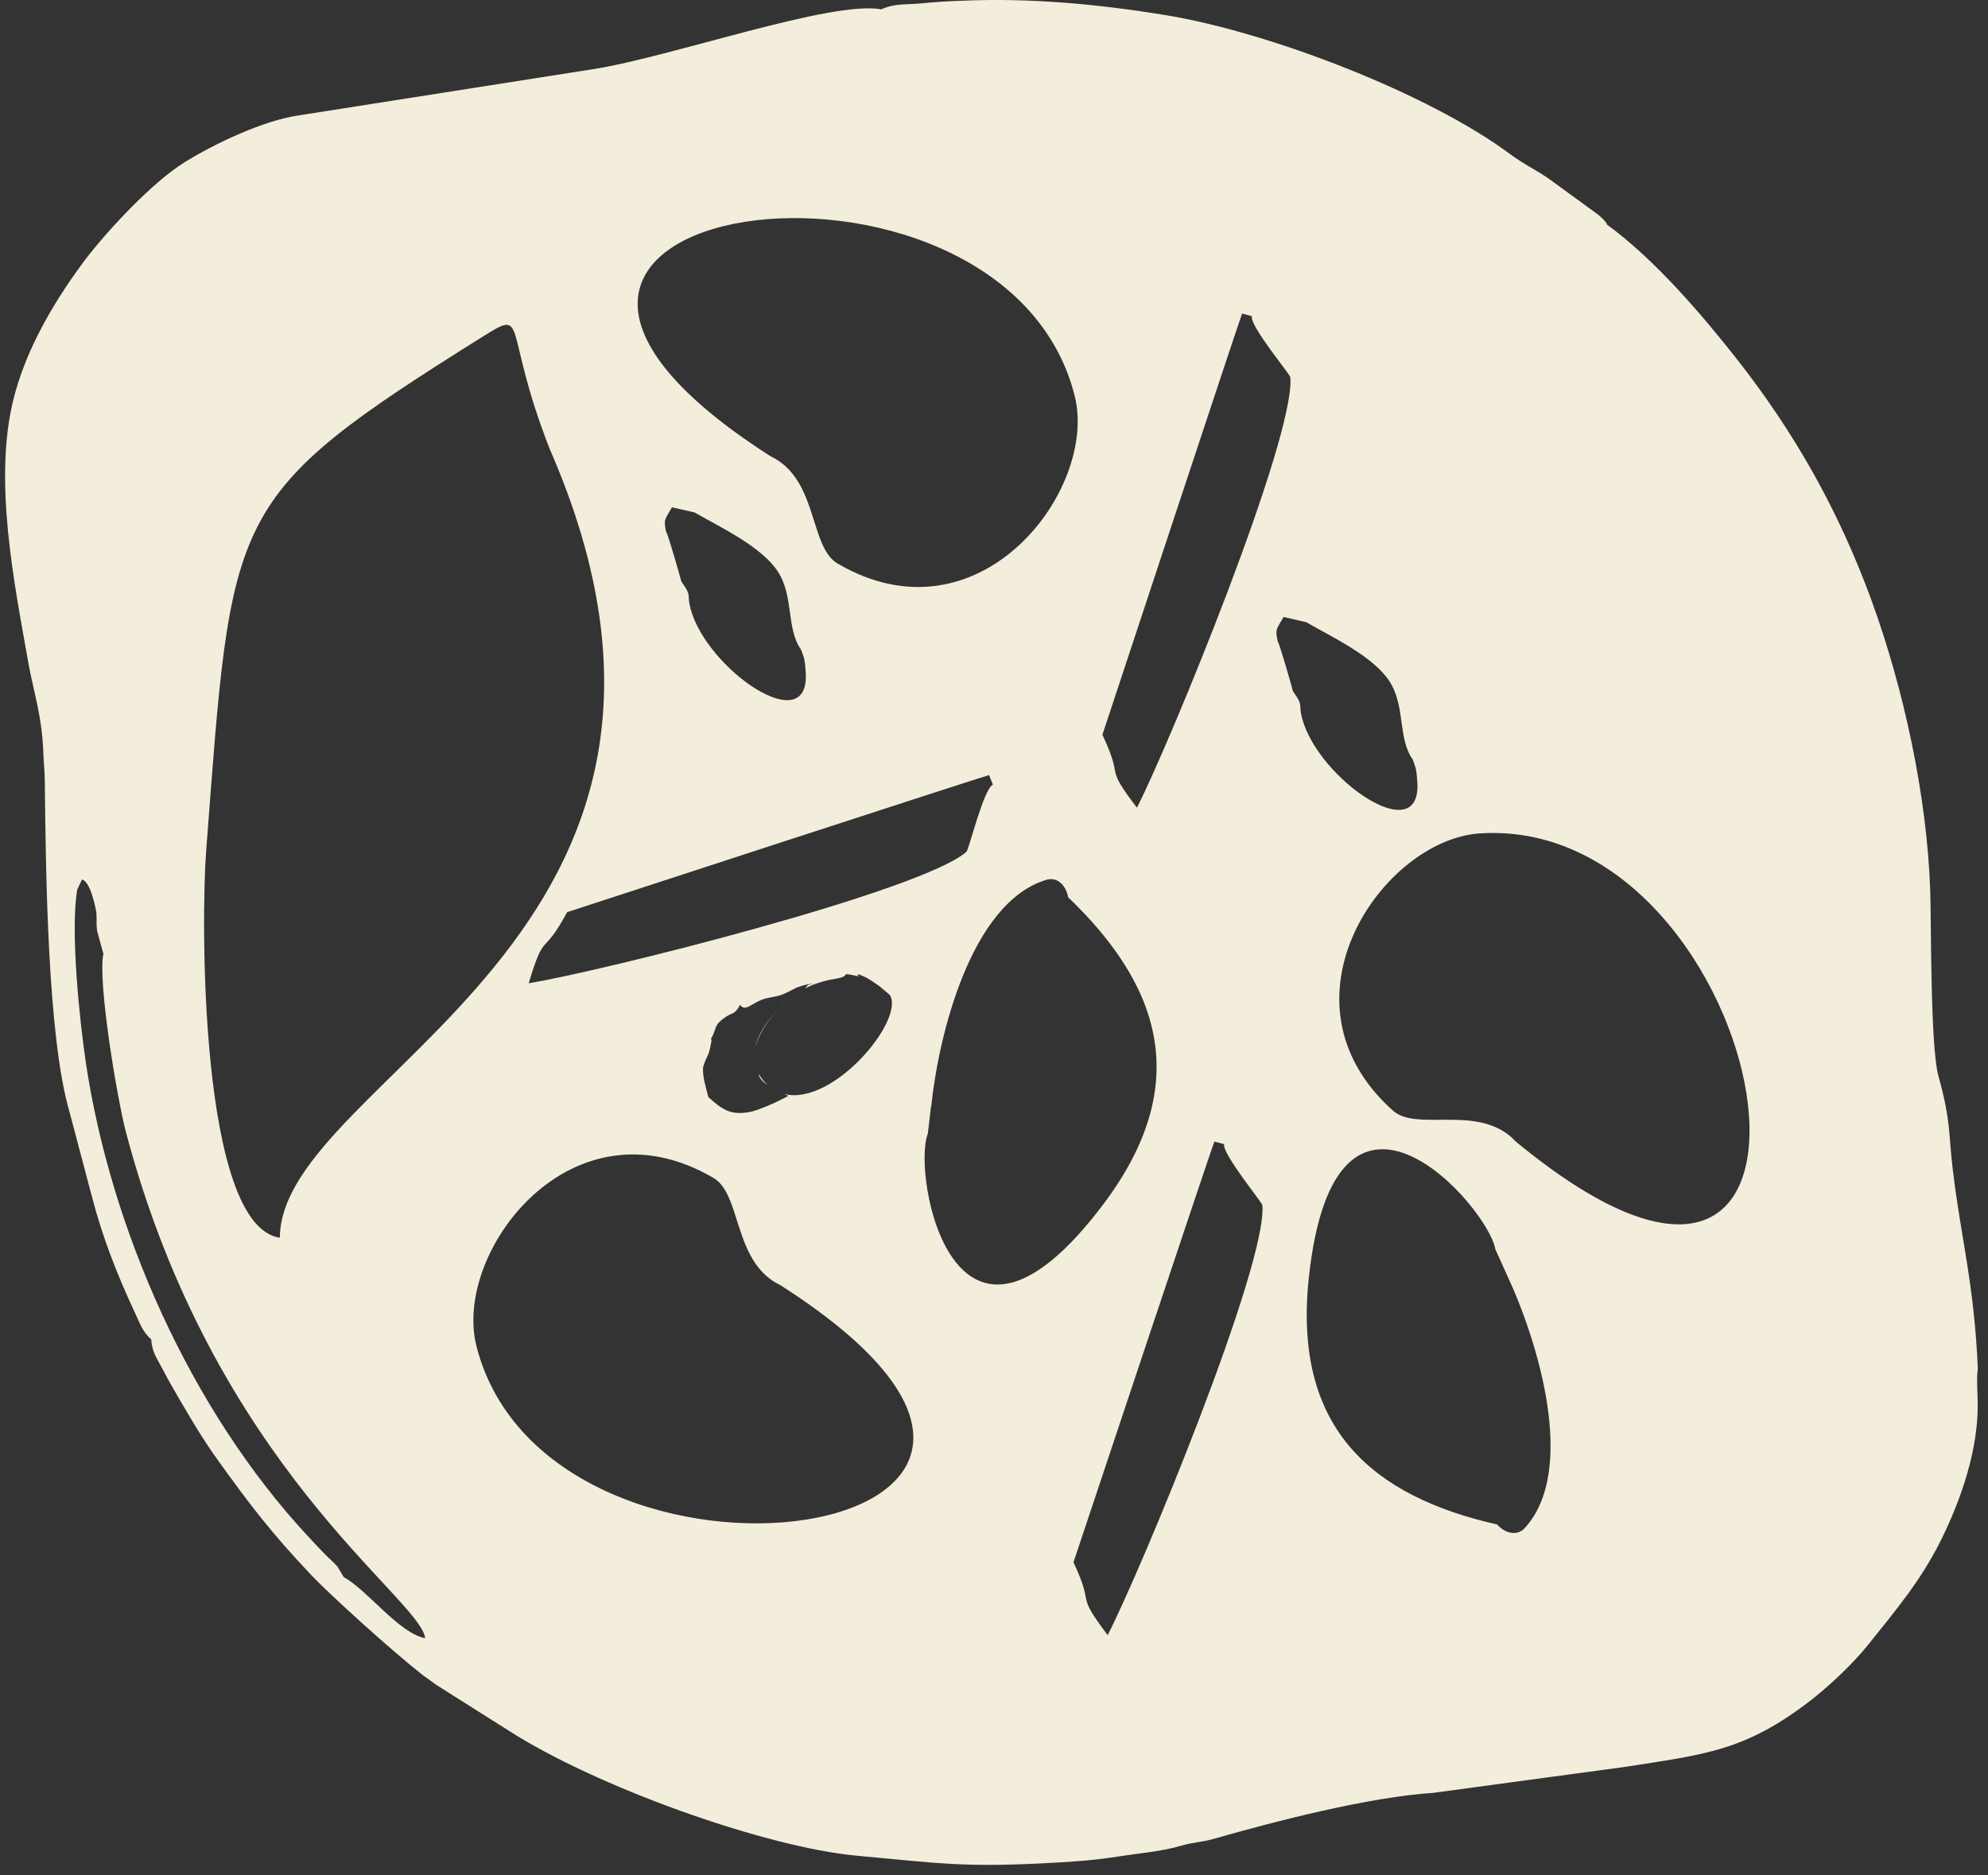 <?xml version="1.0" encoding="UTF-8"?> <svg xmlns="http://www.w3.org/2000/svg" width="106" height="100" viewBox="0 0 106 100" fill="none"><rect x="0" y="0" width="106" height="100" fill="#333333" stroke="none"/> <path fill-rule="evenodd" clip-rule="evenodd" d="M5.52 50.819C5.18 52.259 6.26 58.639 6.71 60.349C11.43 78.219 22.4 85.199 22.67 87.349C21.29 87.109 19.58 84.769 18.33 84.099L17.99 83.529C17.85 83.369 17.57 83.109 17.4 82.949C17.14 82.689 16.74 82.259 16.45 81.949C10.12 75.149 5.9 65.479 4.58 56.679C4.27 54.609 3.73 49.669 4.12 47.429L4.37 46.899C4.85 46.999 5.14 48.609 5.14 48.689C5.17 49.129 5.12 49.189 5.18 49.649L5.5 50.819H5.52ZM41.69 68.579C41.51 68.46 41.43 68.449 41.22 68.309C39.12 66.919 39.48 63.649 38.04 62.809C30.48 58.379 24.14 66.749 25.4 71.759C29.25 87.029 63.01 82.269 41.69 68.579ZM80.88 60.919C80.71 60.779 80.68 60.709 80.48 60.549C78.51 58.969 75.51 60.329 74.27 59.219C67.74 53.379 73.74 44.779 78.9 44.439C94.61 43.419 100.46 76.999 80.88 60.919ZM80.33 67.939L79.73 66.609C79.35 64.34 71.17 54.999 69.78 68.189C68.94 76.229 73.22 79.79 79.83 81.29C80.22 81.74 80.87 81.939 81.29 81.489C84.14 78.399 81.97 71.419 80.33 67.939ZM58.78 39.179C59.99 41.739 58.8 40.669 60.62 43.069C62.38 39.629 69.08 23.299 68.8 20.119C68.79 19.949 66.63 17.389 66.75 16.859L66.23 16.719C66.18 16.769 59.02 38.459 58.78 39.179ZM30.24 48.639C28.9 51.129 29.06 49.539 28.19 52.429C32.01 51.809 49.13 47.529 51.53 45.419C51.66 45.309 52.45 42.059 52.94 41.839L52.74 41.329C52.67 41.319 30.96 48.399 30.24 48.639ZM37.05 27.329L35.83 27.049C35.42 27.759 35.39 27.689 35.51 28.329C35.65 28.569 36.28 30.809 36.33 31.009C36.93 31.839 36.6 31.659 36.82 32.459C37.69 35.709 43.22 39.499 42.96 35.829C42.94 35.589 42.93 35.409 42.89 35.189C42.89 35.149 42.83 34.959 42.81 34.899C42.79 34.829 42.71 34.639 42.71 34.639C41.91 33.509 42.34 31.799 41.47 30.469C40.6 29.149 38.51 28.169 37.06 27.339L37.05 27.329ZM41.01 24.279C19.69 10.589 53.44 5.829 57.3 21.099C58.57 26.109 52.22 34.479 44.66 30.049C43.22 29.209 43.59 25.939 41.48 24.549C41.27 24.409 41.19 24.399 41.01 24.279ZM57.24 83.299C57.48 82.579 64.7 60.919 64.75 60.869L65.27 61.009C65.16 61.529 67.3 64.109 67.31 64.269C67.58 67.449 60.83 83.759 59.06 87.189C57.25 84.779 58.44 85.85 57.23 83.29L57.24 83.299ZM49.65 59.019C50.04 55.199 51.78 48.099 55.81 46.909C56.4 46.739 56.85 47.249 56.95 47.839C61.84 52.529 63.68 57.789 58.81 64.239C50.82 74.819 48.62 62.599 49.47 60.459L49.64 59.009L49.65 59.019ZM45.75 52.069C45.84 52.029 45.48 51.799 46.15 52.109C46.36 52.209 46.65 52.419 46.87 52.569L47.45 53.059C48.25 54.379 44.45 58.969 41.83 58.339C41.91 58.379 41.98 58.409 42.04 58.429C41.6 58.689 40.42 59.219 40 59.289C39 59.479 38.55 59.209 37.77 58.499C37.65 58.039 37.44 57.369 37.49 56.899C37.7 56.209 37.78 56.419 37.93 55.539C37.96 55.339 37.84 55.469 38 55.229C38.22 54.709 38.14 54.649 38.55 54.329C39.08 53.919 39.14 54.169 39.46 53.579C39.75 54.019 40.17 53.379 40.88 53.229C41.71 53.049 41.53 53.149 42.5 52.649C43 52.469 43.1 52.489 43.4 52.439C43.08 52.539 43.13 52.439 42.93 52.699C43.58 52.379 44.17 52.249 44.51 52.199C45.55 52.029 44.59 51.819 45.74 52.049L45.75 52.069ZM42.05 53.279C41.92 53.359 41.77 53.509 41.54 53.739C41.7 53.569 41.87 53.409 42.05 53.279ZM41.51 53.779C41.02 54.309 40.42 55.079 40.27 55.849C40.47 55.069 41.05 54.279 41.51 53.779ZM40.45 57.259C40.47 57.469 40.67 57.679 40.93 57.859C40.76 57.699 40.59 57.499 40.45 57.259ZM25.74 17.949C12 26.559 12.39 27.149 10.99 45.409C10.72 48.889 10.62 65.359 14.92 65.999C14.99 57.37 40.68 49.969 29.31 23.939C26.77 17.449 28.2 16.409 25.74 17.949ZM69.66 33.179L68.44 32.899C68.03 33.609 68 33.539 68.12 34.179C68.26 34.419 68.89 36.659 68.94 36.859C69.54 37.689 69.21 37.509 69.43 38.309C70.3 41.559 75.83 45.349 75.57 41.679C75.55 41.439 75.54 41.259 75.5 41.039C75.5 40.999 75.44 40.809 75.42 40.749C75.4 40.679 75.32 40.489 75.32 40.489C74.52 39.359 74.95 37.649 74.08 36.319C73.21 34.999 71.12 34.019 69.67 33.189L69.66 33.179ZM105.46 73.04C105.27 68.46 104.56 66.059 104.12 62.349C103.89 60.439 104.03 59.789 103.36 57.389C102.92 55.809 102.98 49.249 102.92 47.509C102.75 42.459 101.51 36.729 99.78 31.989C98.04 27.239 95.69 23.049 92.54 19.059C90.84 16.909 88.31 13.889 85.69 11.979C85.66 11.869 85.49 11.679 85.23 11.459L82.65 9.579C81.99 9.099 81.33 8.819 80.48 8.189C76.13 4.969 67.71 1.729 62.22 0.819C58.58 0.219 54.93 -0.121 51.28 0.039C50.49 0.069 49.93 0.099 49.14 0.179C48.36 0.259 47.73 0.159 46.99 0.499C44.37 -0.001 35.74 3.049 31.62 3.689L15.89 6.159C14.02 6.439 11.43 7.659 9.8 8.679C8.13 9.729 5.81 12.189 4.51 13.889L4.03 14.549C2.41 16.839 1.28 19.069 0.73 21.239C-0.37 25.589 0.76 31.089 1.52 35.389C1.79 36.889 2.24 38.169 2.31 40.129C2.33 40.729 2.39 41.129 2.39 41.739C2.44 46.379 2.53 55.259 3.7 59.269L4.91 63.839C5.49 66.049 6.23 67.919 7.18 69.969C7.43 70.499 7.62 71.059 8.06 71.409C8.12 72.139 8.33 72.35 8.71 73.079C9 73.639 9.27 74.099 9.6 74.669C10.24 75.759 10.8 76.719 11.59 77.82C13.28 80.18 14.46 81.729 16.57 83.959C17.54 84.989 20.81 87.96 22.54 89.32L23.26 89.839L27.09 92.259C31.7 95.239 40.74 98.489 45.67 98.949C50.14 99.359 51.41 99.59 56.12 99.329C57.38 99.26 58.39 99.189 59.64 98.99C60.8 98.809 61.92 98.73 63.01 98.409C63.62 98.23 64.05 98.239 64.69 98.059C68.08 97.089 73.02 95.819 76.42 95.599L86.69 94.209C90.95 93.539 93.03 93.369 96.52 90.689C97.43 89.989 98.76 88.769 99.62 87.689C101.04 85.909 102.41 84.309 103.5 82.109C104.6 79.879 105.47 77.289 105.45 74.879C105.45 74.249 105.38 73.589 105.45 73.019L105.46 73.04Z" fill="#F3EDDB"></path> </svg> 